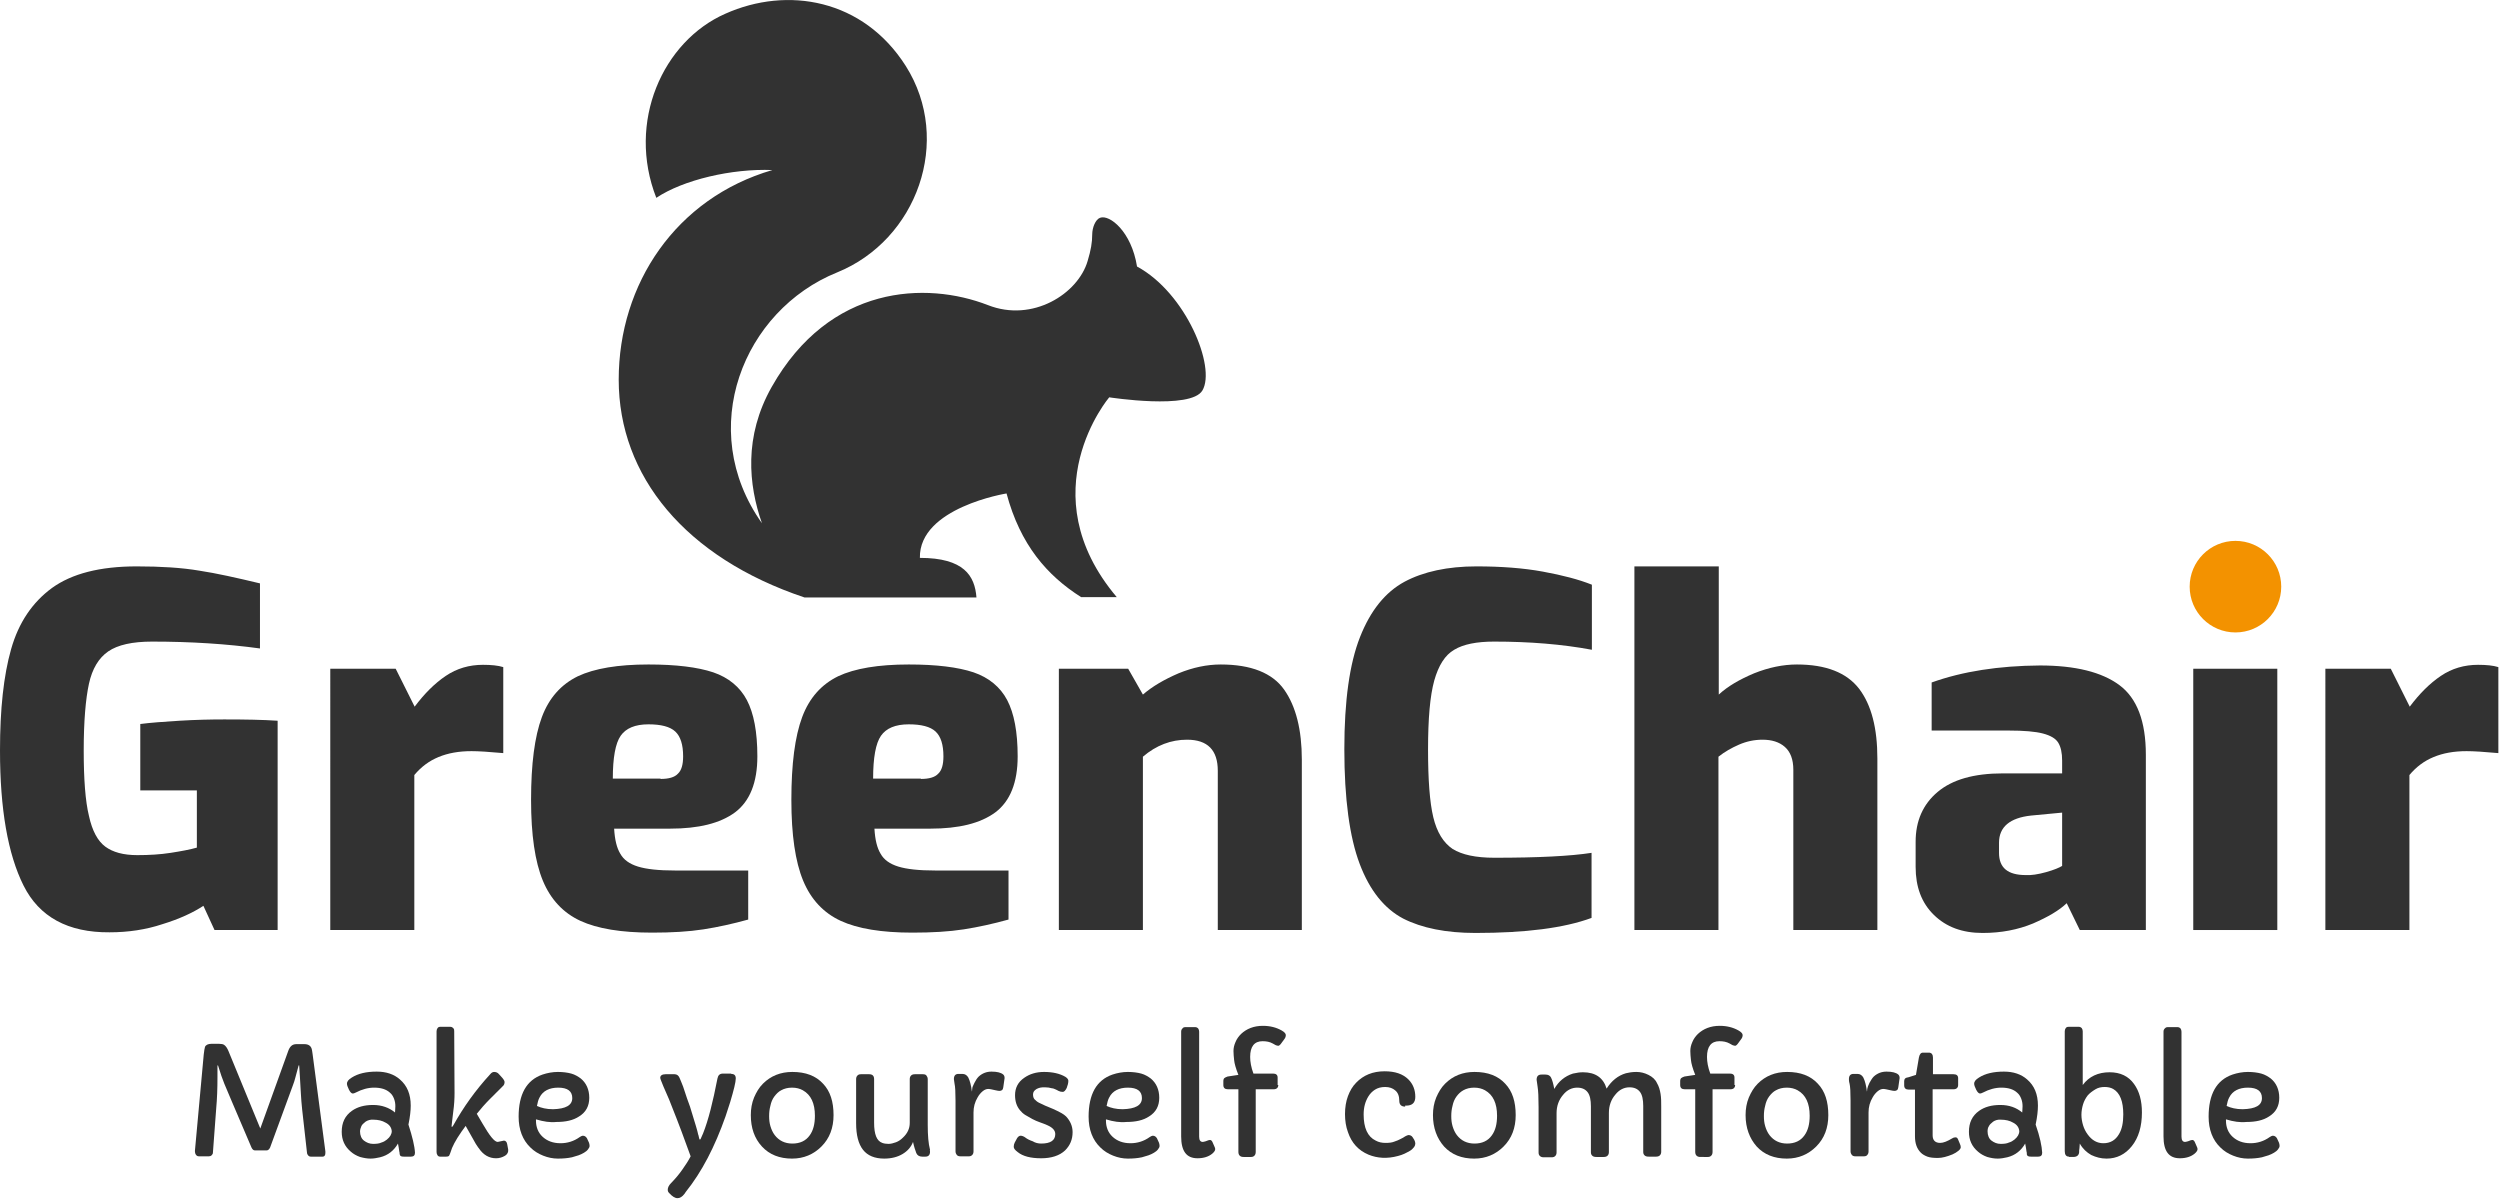 <svg version="1.1" id="Laag_1" xmlns="http://www.w3.org/2000/svg" xmlns:xlink="http://www.w3.org/1999/xlink" x="0px" y="0px" viewBox="0 0 764.5 367.2" style="enable-background:new 0 0 764.5 367.2;" xml:space="preserve">
<style type="text/css">
	.st0{fill:#F39200;}
	.st1{fill:#323232;}
</style>
<circle class="st0" cx="683.6" cy="179.4" r="14"></circle>
<g>
	<path class="st1" d="M7.2,270.8C2.4,261.2,0,247.4,0,229.5c0-12.6,1.1-22.9,3.4-31c2.3-8.1,6.5-14.3,12.5-18.7
		c6.1-4.4,14.7-6.6,25.9-6.6c7.4,0,13.8,0.4,19.1,1.3c5.3,0.8,11.5,2.2,18.6,3.9v19.9c-10.2-1.4-21.2-2.1-33-2.1c-6,0-10.5,1-13.4,3
		c-2.9,2-4.9,5.3-5.9,9.9c-1,4.6-1.6,11.4-1.6,20.4c0,8.8,0.5,15.5,1.6,20c1,4.6,2.7,7.7,5,9.4c2.3,1.7,5.5,2.6,9.8,2.6
		c3.6,0,7-0.2,10.2-0.7s5.9-1,8-1.6v-17.5H42.9v-20.3c3.1-0.4,7.1-0.7,12-1c4.9-0.3,9.5-0.4,13.7-0.4c6.4,0,11.9,0.1,16.3,0.4v64
		H65.6l-3.4-7.4c-3.2,2.1-7.3,4-12.5,5.6c-5.1,1.7-10.5,2.5-16.2,2.5C20.8,285.2,12,280.4,7.2,270.8z"></path>
	<path class="st1" d="M101.1,204.5H121l5.8,11.6c3-4,6.1-7.1,9.5-9.4c3.4-2.3,7.2-3.4,11.4-3.4c2.5,0,4.6,0.2,6.2,0.7v26.3
		c-4.4-0.4-7.6-0.6-9.7-0.6c-3.9,0-7.2,0.6-10.1,1.8c-2.9,1.2-5.3,3-7.4,5.5v47.4h-25.7V204.5z"></path>
	<path class="st1" d="M177.5,281.6c-5.2-2.4-9.1-6.5-11.5-12.3c-2.4-5.8-3.6-14-3.6-24.7c0-11,1.1-19.4,3.3-25.3
		c2.2-5.9,5.9-10,11-12.5c5.1-2.4,12.3-3.6,21.6-3.6c8.4,0,15,0.8,19.8,2.4c4.7,1.6,8.2,4.5,10.3,8.5c2.1,4,3.2,9.7,3.2,17.2
		c0,8-2.3,13.7-6.8,17.1c-4.6,3.4-11.2,5-19.9,5h-17.1c0.2,3.4,0.8,5.9,1.9,7.7c1,1.8,2.8,3.1,5.4,3.9c2.6,0.8,6.3,1.2,11.3,1.2
		h22.4v15c-4.7,1.3-9.2,2.3-13.7,3c-4.5,0.7-9.7,1-15.7,1C190,285.2,182.7,284,177.5,281.6z M202,238.2c2.5,0,4.3-0.5,5.3-1.6
		c1.1-1,1.6-2.8,1.6-5.3c0-3.6-0.8-6.1-2.4-7.6c-1.6-1.5-4.4-2.2-8.2-2.2c-4.1,0-6.9,1.2-8.5,3.5c-1.6,2.3-2.4,6.7-2.4,13.1H202z"></path>
	<path class="st1" d="M257.1,281.6c-5.2-2.4-9.1-6.5-11.5-12.3c-2.4-5.8-3.6-14-3.6-24.7c0-11,1.1-19.4,3.3-25.3
		c2.2-5.9,5.9-10,11-12.5c5.1-2.4,12.3-3.6,21.6-3.6c8.4,0,15,0.8,19.8,2.4c4.7,1.6,8.2,4.5,10.3,8.5c2.1,4,3.2,9.7,3.2,17.2
		c0,8-2.3,13.7-6.8,17.1c-4.6,3.4-11.2,5-19.9,5h-17.1c0.2,3.4,0.8,5.9,1.9,7.7c1,1.8,2.8,3.1,5.4,3.9c2.6,0.8,6.3,1.2,11.3,1.2
		h22.4v15c-4.7,1.3-9.2,2.3-13.7,3c-4.5,0.7-9.7,1-15.7,1C269.6,285.2,262.3,284,257.1,281.6z M281.6,238.2c2.5,0,4.3-0.5,5.3-1.6
		c1.1-1,1.6-2.8,1.6-5.3c0-3.6-0.8-6.1-2.4-7.6c-1.6-1.5-4.4-2.2-8.2-2.2c-4.1,0-6.9,1.2-8.5,3.5c-1.6,2.3-2.4,6.7-2.4,13.1H281.6z"></path>
	<path class="st1" d="M323.8,204.5H345l4.5,7.9c2.9-2.5,6.5-4.6,10.9-6.5c4.4-1.8,8.7-2.7,12.9-2.7c9.3,0,15.8,2.6,19.4,7.7
		c3.6,5.1,5.4,12.3,5.4,21.4v52.1h-25.7v-48.7c0-6.3-3.1-9.5-9.4-9.5c-4.9,0-9.4,1.7-13.5,5.2v53h-25.7V204.5z"></path>
	<path class="st1" d="M429.1,280.9c-5.7-3-10.2-8.5-13.3-16.7c-3.1-8.2-4.7-19.9-4.7-35.1c0-14.8,1.6-26.2,4.8-34.3
		c3.2-8.1,7.7-13.7,13.6-16.9c5.8-3.1,13.2-4.7,22-4.7c7.5,0,14.3,0.5,20.3,1.6c6,1.1,11,2.4,15,4v19.9c-9.1-1.7-19.1-2.5-29.9-2.5
		c-5.3,0-9.4,0.8-12.2,2.5c-2.8,1.6-4.8,4.8-6.1,9.4c-1.3,4.7-1.9,11.7-1.9,21.1c0,9.2,0.5,16.1,1.6,20.7c1.1,4.6,3.1,7.8,5.9,9.7
		c2.9,1.8,7.1,2.7,12.8,2.7c13.4,0,23.3-0.5,29.7-1.5v19.9c-8.4,3.1-20.2,4.6-35.5,4.6C442.2,285.3,434.8,283.8,429.1,280.9z"></path>
	<path class="st1" d="M499.9,173.2h25.7v39.2c2.7-2.5,6.3-4.6,10.8-6.5c4.5-1.8,8.9-2.7,13.1-2.7c8.9,0,15.2,2.5,19,7.4
		c3.8,5,5.6,12.1,5.6,21.4v52.4h-25.7v-49c0-3.2-0.9-5.5-2.6-7c-1.7-1.5-4-2.2-6.8-2.2c-2.5,0-4.9,0.5-7.2,1.5
		c-2.3,1-4.4,2.2-6.3,3.7v53h-25.7V173.2z"></path>
	<path class="st1" d="M591.4,279.8c-3.8-3.7-5.6-8.6-5.6-14.7v-7.7c0-6.3,2.2-11.4,6.7-15.2c4.5-3.8,11.1-5.7,20-5.7h18.1v-3.9
		c0-2.4-0.4-4.2-1.2-5.5c-0.8-1.3-2.4-2.2-4.7-2.8c-2.3-0.6-5.8-0.9-10.5-0.9h-23.5v-14.7c9.5-3.4,20.5-5.1,33.1-5.2
		c10.8,0,18.9,2,24.3,6c5.4,4,8.1,11.1,8.1,21.3v53.6H636l-4-8.2c-2.3,2.2-5.7,4.2-10.3,6.2c-4.6,1.9-9.7,2.9-15.4,2.9
		C600.1,285.3,595.2,283.5,591.4,279.8z M625.7,266.7c2.5-0.7,4.1-1.4,4.9-1.9v-16.3l-9.5,0.9c-6.5,0.7-9.8,3.5-9.8,8.3v3.1
		c0,4.6,2.7,6.8,8.2,6.8C621.1,267.7,623.2,267.4,625.7,266.7z"></path>
	<path class="st1" d="M670.7,204.5h25.7v79.9h-25.7V204.5z"></path>
	<path class="st1" d="M711.2,204.5h19.9l5.8,11.6c3-4,6.1-7.1,9.5-9.4c3.4-2.3,7.2-3.4,11.4-3.4c2.5,0,4.6,0.2,6.2,0.7v26.3
		c-4.4-0.4-7.6-0.6-9.7-0.6c-3.9,0-7.2,0.6-10.1,1.8c-2.9,1.2-5.3,3-7.4,5.5v47.4h-25.7V204.5z"></path>
	<path class="st1" d="M99.5,352.6c0,0.7-0.3,1.1-0.8,1.1H95c-0.3,0-0.5-0.1-0.7-0.3c-0.2-0.2-0.3-0.4-0.4-0.7l-1.5-13.4
		c-0.2-1.7-0.3-3.4-0.4-5c-0.1-1.6-0.2-3.4-0.3-5.2l-0.2-3.2c0-0.1,0-0.1-0.1-0.1s-0.1,0-0.1,0.1l-1,3.7c-0.2,0.7-0.4,1.5-0.7,2.2
		l-7,19.1c-0.1,0.2-0.2,0.4-0.4,0.6c-0.2,0.2-0.4,0.3-0.7,0.3h-3.5c-0.5,0-0.8-0.3-1.1-0.9c-5.2-12.2-8-18.7-8.3-19.5
		c-0.3-0.8-0.6-1.6-0.9-2.4l-1-3.1c0,0,0-0.1-0.1-0.1s-0.1,0-0.1,0.1v3.6c0,3.2-0.1,6.4-0.4,9.7l-1,13.4c0,0.2-0.2,0.5-0.4,0.7
		c-0.2,0.2-0.5,0.3-0.8,0.3h-3.1c-0.4,0-0.7-0.2-0.9-0.5c-0.2-0.3-0.3-0.7-0.3-1.1l2.7-29.5c0.1-1.2,0.3-2,0.4-2.4
		c0.3-0.6,1-0.9,1.9-0.9H67c0.7,0,1.2,0.1,1.5,0.3c0.5,0.3,1,1,1.4,2l9.7,23.6l8.5-23.6c0.5-1.5,1.3-2.2,2.5-2.2h2.5
		c1.3,0,2.1,0.6,2.3,1.8c0.1,0.4,0.1,0.8,0.2,1.3l3.9,29.7C99.5,352.3,99.5,352.5,99.5,352.6z"></path>
	<path class="st1" d="M126.9,352.5c0,0.8-0.4,1.2-1.2,1.2h-2.2c-0.6,0-0.9-0.1-1.1-0.3c-0.1-0.2-0.2-0.4-0.2-0.6
		c0-0.2,0-0.4-0.1-0.7c-0.1-0.7-0.2-1.5-0.4-2.4c-1.2,2.1-3,3.6-5.5,4.2c-0.9,0.2-1.9,0.4-2.9,0.4s-2.1-0.2-3.2-0.5
		c-1.1-0.4-2-0.9-2.8-1.6c-1.9-1.6-2.8-3.6-2.8-6.1c0-2.8,1-4.9,3.1-6.4c1.7-1.2,3.8-1.8,6.5-1.8c2.6,0,4.9,0.8,6.7,2.3
		c0-0.5,0.1-1.1,0.1-1.9c0-0.8-0.1-1.5-0.4-2.3c-0.3-0.8-0.7-1.4-1.3-1.9c-1.1-1-2.7-1.5-4.8-1.5c-1.8,0-3.7,0.5-5.6,1.5
		c-0.4,0.2-0.7,0.3-0.9,0.3c-0.4,0-0.8-0.4-1.2-1.2c-0.4-0.8-0.6-1.4-0.6-1.8c0-0.7,0.5-1.3,1.5-1.9c1.9-1.2,4.4-1.8,7.6-1.8
		c2.9,0,5.3,0.8,7.1,2.4c2.2,1.9,3.3,4.5,3.3,8c0,1.5-0.2,3.4-0.7,5.8C126.1,347.6,126.8,350.5,126.9,352.5z M111.8,343
		c-0.6,0.5-1.1,0.9-1.3,1.4s-0.4,1-0.4,1.6c0,0.6,0.1,1.1,0.3,1.6c0.2,0.5,0.5,0.9,0.9,1.2c0.8,0.6,1.7,1,2.8,1c1,0,1.9-0.1,2.5-0.4
		c0.7-0.2,1.2-0.5,1.7-0.9c1-0.8,1.5-1.7,1.5-2.6c-0.1-1.1-0.7-2-1.9-2.6c-1-0.6-2.3-0.9-3.7-0.9C113.3,342.3,112.4,342.6,111.8,343
		z"></path>
	<path class="st1" d="M152.2,349.2l1.9-0.4c0.5,0,0.9,0.4,1,1.1l0.3,1.6c0,0.1,0,0.2,0,0.5c0,0.2-0.1,0.5-0.3,0.8s-0.4,0.5-0.8,0.7
		c-0.7,0.4-1.6,0.7-2.6,0.7c-2.1,0-3.9-1-5.3-3.1c-0.3-0.3-0.5-0.8-0.9-1.3l-3.1-5.5l-1.3,1.8c-1.8,2.6-2.9,4.7-3.3,6.2
		c-0.1,0.4-0.3,0.7-0.4,1s-0.5,0.4-1,0.4h-1.8c-0.3,0-0.6-0.1-0.8-0.4c-0.2-0.3-0.3-0.6-0.3-1v-36.9c0-0.4,0.1-0.7,0.3-1
		c0.2-0.3,0.5-0.4,0.8-0.4h3.1c0.3,0,0.6,0.1,0.9,0.4s0.3,0.6,0.3,1l0.1,18.9c0,1.6-0.1,3.6-0.4,5.7c-0.3,2.2-0.4,3.6-0.5,4.3v0.1
		c0,0.1,0,0.2,0.1,0.2c0.1,0,0.3-0.2,0.5-0.6c3-5.4,6.7-10.6,11.2-15.5c0.4-0.5,0.8-0.7,1.2-0.7c0.6,0,1.1,0.2,1.5,0.7l1,1.1
		c0.5,0.6,0.7,1,0.7,1.3c0,0.5-0.2,1-0.6,1.3l-4,4c-1.4,1.4-2.7,2.9-3.9,4.4l1.7,2.9C149.7,347.3,151.2,349.2,152.2,349.2z"></path>
	<path class="st1" d="M163.9,342.3l0,0.4c0,2,0.7,3.7,2,4.9c1.4,1.3,3.2,2,5.5,2c2.1,0,4.1-0.6,5.9-1.9c0.3-0.2,0.7-0.4,0.9-0.4
		c0.6,0,1,0.3,1.3,0.8l0.6,1.3c0.1,0.3,0.2,0.6,0.2,1s-0.2,0.7-0.5,1.1c-0.3,0.4-0.7,0.7-1.2,1c-0.5,0.3-1.1,0.6-1.7,0.8
		s-1.3,0.4-2,0.6c-1.4,0.3-2.8,0.4-4.3,0.4s-3-0.3-4.5-0.9c-1.5-0.6-2.8-1.4-3.9-2.5c-2.4-2.3-3.6-5.5-3.6-9.4
		c0-6.9,2.4-11.2,7.3-12.9c1.5-0.5,3.1-0.8,4.7-0.8s3,0.2,4.1,0.5s2.1,0.9,2.9,1.5c1.7,1.4,2.6,3.4,2.6,5.9c0,2.5-1,4.4-3.1,5.7
		c-1.8,1.2-4.1,1.7-7,1.7C168.3,343.3,166.3,343,163.9,342.3z M175,335.8c0-2.1-1.4-3.2-4.3-3.2c-2.7,0-4.7,1-5.7,3
		c-0.4,0.7-0.6,1.6-0.8,2.6c1.3,0.6,2.9,1,4.9,1C173,339.1,175,338,175,335.8z"></path>
	<path class="st1" d="M223.6,328.4c1,0,1.4,0.5,1.4,1.4c0,1.1-0.6,3.5-1.7,7.2l-1.4,4.3c-3.3,9.4-7.3,17.1-12.2,23.2l-0.4,0.6
		c-0.7,0.9-1.4,1.3-2.1,1.3c-0.8,0-1.6-0.5-2.6-1.6c-0.3-0.3-0.4-0.6-0.4-1c0-0.6,0.3-1.3,1-2c0.7-0.7,1.3-1.4,1.9-2.1
		c0.6-0.7,1.1-1.4,1.6-2.1c0.9-1.3,1.8-2.6,2.5-4c-2.3-6.3-3.7-10.1-4.2-11.3l-2.4-6.1l-1.7-3.9c-0.6-1.5-1-2.4-1-2.7
		c0-0.3,0.1-0.6,0.4-0.8c0.3-0.2,0.7-0.3,1.2-0.3h2.8c0.7,0,1.2,0.4,1.5,1.1c0.3,0.6,0.6,1.5,1.1,2.7c0.9,2.8,1.6,4.8,2.1,6.1
		l1.8,5.9c0.2,0.6,0.3,1.1,0.4,1.4l0.2,0.8c0,0.2,0.1,0.4,0.2,0.7l0.2,0.9c0.1,0.3,0.2,0.4,0.2,0.4c0.1,0,0.2-0.1,0.3-0.3
		c0.1-0.2,0.2-0.4,0.3-0.7l0.4-0.9c1.6-4,3-9.6,4.4-16.8c0.2-1,0.7-1.5,1.7-1.5H223.6z"></path>
	<path class="st1" d="M229.6,341c0-1.9,0.3-3.7,1-5.4c0.7-1.6,1.5-3,2.7-4.2c2.4-2.4,5.4-3.6,9-3.6c4.1,0,7.2,1.2,9.4,3.6
		c2.2,2.3,3.2,5.5,3.2,9.6c0,3.9-1.2,7.1-3.7,9.6c-2.4,2.4-5.4,3.7-9,3.7c-3.8,0-6.9-1.2-9.2-3.7C230.7,348.1,229.6,344.9,229.6,341
		z M236.8,335.3c-0.6,0.8-1,1.8-1.2,2.8c-0.3,1.1-0.4,2.1-0.4,3.2c0,1.1,0.1,2.1,0.4,3.1c0.3,1,0.7,1.9,1.3,2.7
		c1.3,1.7,3.1,2.6,5.4,2.6c2.3,0,4.1-0.8,5.3-2.5c1.1-1.5,1.6-3.5,1.6-6c0-3.8-1.2-6.4-3.7-7.8c-0.9-0.5-2-0.8-3.3-0.8
		c-1.3,0-2.4,0.3-3.3,0.8C238.1,333.8,237.4,334.5,236.8,335.3z"></path>
	<path class="st1" d="M284.4,352.2c0,1-0.5,1.5-1.4,1.5h-1c-0.9,0-1.5-0.4-1.8-1.1c-0.3-0.8-0.7-2-1-3.4c-0.6,1.6-1.7,2.8-3.2,3.7
		c-1.5,0.9-3.4,1.4-5.6,1.4c-2.9,0-5.1-0.9-6.5-2.7c-1.4-1.8-2.1-4.5-2.1-8.1v-13.5c0-0.4,0.1-0.8,0.4-1.1c0.3-0.3,0.6-0.4,1.1-0.4
		h2.5c1,0,1.5,0.5,1.5,1.5v13.3c0,3.6,0.8,5.6,2.5,6.2c0.5,0.2,1.2,0.3,1.9,0.3s1.5-0.2,2.3-0.5c0.8-0.3,1.5-0.8,2.1-1.4
		c1.4-1.3,2.1-2.8,2.1-4.5v-13.4c0-0.4,0.1-0.8,0.4-1.1c0.3-0.3,0.7-0.4,1.2-0.4h2.4c0.5,0,0.9,0.1,1.1,0.4c0.2,0.3,0.4,0.6,0.4,1.1
		v14c0,3.2,0.2,5.7,0.7,7.6C284.3,351.7,284.4,351.9,284.4,352.2z"></path>
	<path class="st1" d="M291.7,330c0-1.1,0.5-1.6,1.4-1.6h1.2c0.8,0,1.4,0.4,1.8,1.1c0.5,1,0.9,2.5,1.1,4.3c0,0,0,0,0,0
		c0,0,0.1-0.3,0.1-0.8s0.3-1.1,0.7-1.9s0.8-1.4,1.3-1.9c1.1-1,2.4-1.5,3.9-1.5c1.7,0,2.9,0.3,3.6,0.9c0.3,0.3,0.4,0.6,0.4,1.1
		l-0.4,2.8c-0.1,0.8-0.5,1.1-1.2,1.1c-0.3,0-0.7-0.1-1.2-0.2c-0.9-0.2-1.7-0.4-2.2-0.4c-0.5,0-1.1,0.2-1.7,0.7
		c-0.6,0.5-1.1,1.1-1.5,1.8c-0.9,1.5-1.3,3-1.3,4.7v11.9c0,0.4-0.1,0.8-0.4,1.1s-0.6,0.4-1,0.4h-2.6c-0.5,0-0.8-0.1-1.1-0.4
		c-0.2-0.3-0.4-0.6-0.4-1.1v-15.5c0-2.6-0.1-4.4-0.3-5.2C291.8,330.7,291.7,330.2,291.7,330z"></path>
	<path class="st1" d="M318.4,349.7c2.9,0,4.3-1,4.3-2.9c0-1.1-0.8-2-2.4-2.7c-0.7-0.3-1.4-0.6-2.3-0.9c-0.8-0.3-1.6-0.6-2.3-1
		s-1.4-0.8-2.1-1.2s-1.2-0.9-1.7-1.5c-1-1.2-1.5-2.7-1.5-4.6c0-2.2,0.9-4,2.8-5.3c1.7-1.2,3.7-1.8,6.1-1.8c2.6,0,4.8,0.5,6.5,1.5
		c0.6,0.4,0.9,0.8,0.9,1.2c0,0.7-0.2,1.4-0.5,2.2c-0.4,0.8-0.8,1.2-1.2,1.2c-0.5,0-0.9-0.1-1.3-0.3s-0.7-0.4-1-0.5s-0.6-0.3-1-0.3
		c-0.7-0.2-1.4-0.3-2.1-0.3s-1.1,0-1.5,0.1c-0.4,0.1-0.7,0.2-1.1,0.4c-0.8,0.5-1.1,1-1.1,1.7s0.2,1.2,0.5,1.5s0.7,0.7,1.3,1
		s1.2,0.6,1.9,0.9l2.4,1c2,0.9,3.3,1.6,4,2.3c1.3,1.4,2,3,2,4.8c0,2.3-0.8,4.1-2.3,5.6c-1.7,1.6-4.2,2.4-7.3,2.4
		c-3.2,0-5.6-0.6-7.2-1.9c-0.8-0.6-1.2-1.1-1.2-1.6c0-0.5,0.1-0.9,0.3-1.3c0.2-0.4,0.4-0.8,0.7-1.3c0.3-0.5,0.7-0.8,1.1-0.8
		s1,0.2,1.5,0.6c0.5,0.4,1.3,0.8,2.2,1.1C316.6,349.5,317.5,349.7,318.4,349.7z"></path>
	<path class="st1" d="M338.2,342.3l0,0.4c0,2,0.7,3.7,2,4.9c1.4,1.3,3.2,2,5.5,2c2.1,0,4.1-0.6,5.9-1.9c0.3-0.2,0.7-0.4,0.9-0.4
		c0.6,0,1,0.3,1.3,0.8l0.6,1.3c0.1,0.3,0.2,0.6,0.2,1s-0.2,0.7-0.5,1.1c-0.3,0.4-0.7,0.7-1.2,1c-0.5,0.3-1.1,0.6-1.7,0.8
		c-0.7,0.2-1.3,0.4-2,0.6c-1.4,0.3-2.8,0.4-4.3,0.4c-1.5,0-3-0.3-4.5-0.9c-1.5-0.6-2.8-1.4-3.9-2.5c-2.4-2.3-3.6-5.5-3.6-9.4
		c0-6.9,2.4-11.2,7.3-12.9c1.5-0.5,3.1-0.8,4.7-0.8s3,0.2,4.1,0.5c1.1,0.3,2.1,0.9,2.9,1.5c1.7,1.4,2.6,3.4,2.6,5.9
		c0,2.5-1,4.4-3.1,5.7c-1.8,1.2-4.1,1.7-7,1.7C342.6,343.3,340.5,343,338.2,342.3z M349.2,335.8c0-2.1-1.4-3.2-4.3-3.2
		c-2.7,0-4.7,1-5.7,3c-0.4,0.7-0.6,1.6-0.8,2.6c1.3,0.6,2.9,1,4.9,1C347.2,339.1,349.2,338,349.2,335.8z"></path>
	<path class="st1" d="M366.7,347.6c0,1.1,0.4,1.6,1.1,1.6c0.2,0,0.5-0.1,0.9-0.2c0.7-0.3,1.1-0.4,1.3-0.4c0.3,0,0.6,0.2,0.8,0.7
		l0.7,1.6c0.1,0.2,0.1,0.4,0.1,0.6c0,0.3-0.3,0.8-0.9,1.3c-1.1,0.9-2.6,1.4-4.5,1.4c-3.4,0-5-2.2-5-6.7v-32c0-0.4,0.1-0.7,0.4-1
		c0.2-0.3,0.5-0.4,0.9-0.4h3c0.3,0,0.6,0.1,0.9,0.4c0.2,0.3,0.3,0.6,0.3,1V347.6z"></path>
	<path class="st1" d="M390.9,331.8c0,0.8-0.5,1.3-1.4,1.3h-5.5v19.1c0,0.5-0.1,0.9-0.4,1.2s-0.6,0.4-1.1,0.4h-2.2
		c-0.5,0-0.9-0.1-1.2-0.4s-0.4-0.7-0.4-1.2v-19.1h-3.2c-0.9,0-1.4-0.4-1.4-1.3v-1.3c0-0.3,0.1-0.6,0.3-0.8c0.2-0.2,0.5-0.3,1-0.5
		l3.3-0.5c-0.8-2-1.2-3.5-1.3-4.5c-0.1-1-0.2-1.9-0.2-2.8s0.2-1.8,0.6-2.7c0.4-1,1-1.8,1.7-2.5c1.7-1.6,3.9-2.5,6.7-2.5
		c2.2,0,4.1,0.5,5.7,1.4c0.9,0.5,1.3,1,1.3,1.4s-0.1,0.8-0.4,1.2l-1.1,1.5c-0.3,0.4-0.6,0.6-0.8,0.6c-0.3,0-0.5-0.1-0.8-0.2
		c-0.2-0.1-0.5-0.3-0.9-0.5c-0.9-0.5-1.9-0.7-3.1-0.7c-2.5,0-3.8,1.6-3.8,4.8c0,1.5,0.3,3.2,1,5.1h6c0.9,0,1.4,0.4,1.4,1.2V331.8z"></path>
	<path class="st1" d="M429.7,338.4c-1.2,0-1.8-0.6-1.8-1.8c0-1.4-0.4-2.5-1.3-3.2c-0.7-0.6-1.7-1-3-1s-2.3,0.3-3.1,0.8
		c-0.8,0.5-1.5,1.2-2,2c-1,1.6-1.5,3.4-1.5,5.6c0,4.1,1.2,6.8,3.7,8c0.9,0.5,1.9,0.7,3,0.7s2-0.1,2.7-0.4c0.7-0.2,1.3-0.5,1.9-0.8
		c0.6-0.3,1-0.5,1.4-0.8c0.4-0.2,0.8-0.4,1-0.4c0.5,0,1,0.2,1.3,0.7l0.5,0.8c0.2,0.4,0.3,0.8,0.3,1.1s-0.1,0.7-0.4,1.1
		c-0.3,0.4-0.7,0.8-1.2,1.1c-0.5,0.3-1.1,0.6-1.7,0.9c-0.6,0.3-1.3,0.5-2,0.7c-3.3,0.9-6.3,0.7-9-0.4c-3.1-1.3-5.2-3.6-6.3-6.9
		c-0.6-1.6-0.9-3.5-0.9-5.5s0.3-3.9,0.9-5.5s1.4-3,2.5-4.1c2.2-2.3,5.1-3.5,8.7-3.5c3.2,0,5.6,0.8,7.3,2.5c1.4,1.4,2.1,3.2,2.1,5.3
		c0,1.8-0.9,2.7-2.8,2.7H429.7z"></path>
	<path class="st1" d="M438.2,341c0-1.9,0.3-3.7,1-5.4c0.7-1.6,1.5-3,2.7-4.2c2.4-2.4,5.4-3.6,9-3.6c4.1,0,7.2,1.2,9.4,3.6
		c2.2,2.3,3.2,5.5,3.2,9.6c0,3.9-1.2,7.1-3.7,9.6c-2.4,2.4-5.4,3.7-9,3.7c-3.8,0-6.9-1.2-9.2-3.7C439.4,348.1,438.2,344.9,438.2,341
		z M445.4,335.3c-0.6,0.8-1,1.8-1.2,2.8c-0.3,1.1-0.4,2.1-0.4,3.2c0,1.1,0.1,2.1,0.4,3.1c0.3,1,0.7,1.9,1.3,2.7
		c1.3,1.7,3.1,2.6,5.4,2.6c2.3,0,4.1-0.8,5.3-2.5c1.1-1.5,1.6-3.5,1.6-6c0-3.8-1.2-6.4-3.7-7.8c-0.9-0.5-2-0.8-3.3-0.8
		c-1.3,0-2.4,0.3-3.3,0.8S446,334.5,445.4,335.3z"></path>
	<path class="st1" d="M484.1,327.9c3.8,0,6.2,1.7,7.2,5c1.5-2.4,3.5-4,5.9-4.7c0.8-0.2,1.9-0.4,3.2-0.4s2.5,0.3,3.7,0.9
		c1.2,0.6,2.1,1.4,2.6,2.5c0.6,1,0.9,2.1,1.1,3.3c0.2,1.2,0.2,2.5,0.2,3.9v13.8c0,0.4-0.1,0.8-0.4,1.1s-0.7,0.4-1.2,0.4h-2.2
		c-0.6,0-1-0.1-1.3-0.4s-0.4-0.6-0.4-1.1v-14c0-1.9-0.3-3.4-1-4.3s-1.7-1.4-3.2-1.4c-1.6,0-3.1,0.7-4.3,2.2c-1.3,1.5-2,3.4-2,5.6v12
		c0,0.4-0.1,0.8-0.4,1.1s-0.7,0.4-1.2,0.4h-2.2c-0.6,0-1-0.1-1.3-0.4c-0.3-0.3-0.4-0.6-0.4-1.1v-14c0-1.9-0.3-3.4-1-4.3
		c-0.7-0.9-1.7-1.4-3.2-1.4c-1.6,0-3.1,0.7-4.3,2.2c-1.3,1.5-2,3.4-2,5.6v12c0,0.4-0.1,0.8-0.4,1.1c-0.3,0.3-0.6,0.4-1.2,0.4h-2.3
		c-0.5,0-0.9-0.1-1.2-0.4c-0.3-0.3-0.4-0.6-0.4-1.1v-13.8c0-3-0.1-5.1-0.3-6.3s-0.3-1.9-0.3-2.1c0-1.1,0.5-1.6,1.5-1.6h1.2
		c0.8,0,1.4,0.3,1.7,0.9c0.4,0.8,0.7,1.9,1,3.5c1.3-2.3,3.2-3.9,5.7-4.7C482.3,328,483.2,327.9,484.1,327.9z"></path>
	<path class="st1" d="M530.6,331.8c0,0.8-0.5,1.3-1.4,1.3h-5.5v19.1c0,0.5-0.1,0.9-0.4,1.2s-0.6,0.4-1.1,0.4H520
		c-0.5,0-0.9-0.1-1.2-0.4s-0.4-0.7-0.4-1.2v-19.1h-3.2c-0.9,0-1.4-0.4-1.4-1.3v-1.3c0-0.3,0.1-0.6,0.3-0.8c0.2-0.2,0.5-0.3,1-0.5
		l3.3-0.5c-0.8-2-1.2-3.5-1.3-4.5c-0.1-1-0.2-1.9-0.2-2.8s0.2-1.8,0.6-2.7c0.4-1,1-1.8,1.7-2.5c1.7-1.6,3.9-2.5,6.7-2.5
		c2.2,0,4.1,0.5,5.7,1.4c0.9,0.5,1.3,1,1.3,1.4s-0.1,0.8-0.4,1.2l-1.1,1.5c-0.3,0.4-0.6,0.6-0.8,0.6s-0.5-0.1-0.8-0.2
		c-0.2-0.1-0.5-0.3-0.9-0.5c-0.9-0.5-1.9-0.7-3.1-0.7c-2.5,0-3.8,1.6-3.8,4.8c0,1.5,0.3,3.2,1,5.1h6c0.9,0,1.4,0.4,1.4,1.2V331.8z"></path>
	<path class="st1" d="M533.8,341c0-1.9,0.3-3.7,1-5.4c0.7-1.6,1.5-3,2.7-4.2c2.4-2.4,5.4-3.6,9-3.6c4.1,0,7.2,1.2,9.4,3.6
		c2.2,2.3,3.2,5.5,3.2,9.6c0,3.9-1.2,7.1-3.7,9.6c-2.4,2.4-5.4,3.7-9,3.7c-3.8,0-6.9-1.2-9.2-3.7C535,348.1,533.8,344.9,533.8,341z
		 M541,335.3c-0.6,0.8-1,1.8-1.2,2.8c-0.3,1.1-0.4,2.1-0.4,3.2c0,1.1,0.1,2.1,0.4,3.1c0.3,1,0.7,1.9,1.3,2.7
		c1.3,1.7,3.1,2.6,5.4,2.6c2.3,0,4.1-0.8,5.3-2.5c1.1-1.5,1.6-3.5,1.6-6c0-3.8-1.2-6.4-3.7-7.8c-0.9-0.5-2-0.8-3.3-0.8
		s-2.4,0.3-3.3,0.8C542.3,333.8,541.6,334.5,541,335.3z"></path>
	<path class="st1" d="M565.4,330c0-1.1,0.5-1.6,1.4-1.6h1.2c0.8,0,1.4,0.4,1.8,1.1c0.5,1,0.9,2.5,1.1,4.3c0,0,0,0,0,0
		c0,0,0.1-0.3,0.1-0.8c0.1-0.5,0.3-1.1,0.7-1.9c0.4-0.7,0.8-1.4,1.3-1.9c1.1-1,2.4-1.5,3.9-1.5c1.7,0,2.9,0.3,3.6,0.9
		c0.3,0.3,0.4,0.6,0.4,1.1l-0.4,2.8c-0.1,0.8-0.5,1.1-1.2,1.1c-0.3,0-0.7-0.1-1.2-0.2c-0.9-0.2-1.7-0.4-2.2-0.4
		c-0.5,0-1.1,0.2-1.7,0.7c-0.6,0.5-1.1,1.1-1.5,1.8c-0.9,1.5-1.3,3-1.3,4.7v11.9c0,0.4-0.1,0.8-0.4,1.1c-0.2,0.3-0.6,0.4-1,0.4h-2.6
		c-0.5,0-0.8-0.1-1.1-0.4c-0.2-0.3-0.4-0.6-0.4-1.1v-15.5c0-2.6-0.1-4.4-0.3-5.2C565.4,330.7,565.4,330.2,565.4,330z"></path>
	<path class="st1" d="M598.8,331.8c0,0.8-0.5,1.3-1.4,1.3H591v14.1c0,1.5,0.8,2.3,2.3,2.3c1,0,2.2-0.5,3.7-1.4
		c0.3-0.2,0.6-0.3,1-0.3s0.6,0.2,0.8,0.7l0.5,1.2c0.2,0.4,0.3,0.8,0.3,1.1s-0.2,0.7-0.7,1.1c-0.5,0.4-1.1,0.8-1.8,1.1
		c-1.7,0.7-3.2,1.1-4.5,1.1c-1.3,0-2.4-0.1-3.2-0.4c-0.8-0.3-1.5-0.7-2-1.2c-1.2-1.2-1.8-2.8-1.8-5v-14.3h-1.9
		c-0.9,0-1.4-0.4-1.4-1.3v-1.3c0-0.3,0.1-0.6,0.3-0.8s0.5-0.3,1.1-0.4l2.2-0.7l0.9-5.3c0.2-1,0.6-1.5,1.2-1.5h1.9
		c0.3,0,0.6,0.1,0.9,0.4c0.2,0.3,0.3,0.6,0.3,1.1v5.1h6.3c0.9,0,1.4,0.4,1.4,1.2V331.8z"></path>
	<path class="st1" d="M624.5,352.5c0,0.8-0.4,1.2-1.2,1.2h-2.2c-0.6,0-0.9-0.1-1.1-0.3s-0.2-0.4-0.2-0.6c0-0.2,0-0.4-0.1-0.7
		c-0.1-0.7-0.2-1.5-0.4-2.4c-1.2,2.1-3,3.6-5.5,4.2c-0.9,0.2-1.9,0.4-2.9,0.4c-1.1,0-2.1-0.2-3.2-0.5c-1.1-0.4-2-0.9-2.8-1.6
		c-1.9-1.6-2.8-3.6-2.8-6.1c0-2.8,1-4.9,3.1-6.4c1.7-1.2,3.8-1.8,6.5-1.8s4.9,0.8,6.7,2.3c0-0.5,0.1-1.1,0.1-1.9
		c0-0.8-0.1-1.5-0.4-2.3c-0.3-0.8-0.7-1.4-1.3-1.9c-1.1-1-2.7-1.5-4.8-1.5c-1.8,0-3.7,0.5-5.6,1.5c-0.4,0.2-0.7,0.3-0.9,0.3
		c-0.4,0-0.8-0.4-1.2-1.2c-0.4-0.8-0.6-1.4-0.6-1.8c0-0.7,0.5-1.3,1.5-1.9c1.9-1.2,4.4-1.8,7.6-1.8c2.9,0,5.3,0.8,7.1,2.4
		c2.2,1.9,3.3,4.5,3.3,8c0,1.5-0.2,3.4-0.7,5.8C623.8,347.6,624.4,350.5,624.5,352.5z M609.5,343c-0.6,0.5-1.1,0.9-1.3,1.4
		c-0.3,0.4-0.4,1-0.4,1.6c0,0.6,0.1,1.1,0.3,1.6c0.2,0.5,0.5,0.9,0.9,1.2c0.8,0.6,1.7,1,2.8,1c1,0,1.9-0.1,2.5-0.4
		c0.7-0.2,1.2-0.5,1.7-0.9c1-0.8,1.5-1.7,1.5-2.6c-0.1-1.1-0.7-2-1.9-2.6c-1-0.6-2.3-0.9-3.7-0.9C610.9,342.3,610.1,342.6,609.5,343
		z"></path>
	<path class="st1" d="M632.7,353.7c-0.9,0-1.3-0.6-1.3-1.7v-36.6c0-0.4,0.1-0.7,0.3-1c0.2-0.3,0.5-0.4,0.9-0.4h3.1
		c0.3,0,0.6,0.1,0.9,0.4c0.2,0.3,0.3,0.6,0.3,1v16.4c1.9-2.6,4.7-3.9,8.2-3.9c3.3,0,5.8,1.2,7.5,3.6c1.6,2.2,2.4,5.1,2.4,8.7
		c0,4.2-1,7.7-3.1,10.3c-2,2.5-4.6,3.8-7.7,3.8c-1.7,0-3.2-0.4-4.7-1.1c-1.4-0.8-2.6-1.9-3.5-3.5c0,0.5-0.1,0.9-0.1,1.4
		c-0.1,0.4-0.1,0.9-0.1,1.3c-0.1,0.9-0.7,1.4-1.8,1.4H632.7z M638.4,335c-0.6,0.8-1.1,1.7-1.4,2.7c-0.3,1-0.5,2.1-0.5,3.2
		c0,1.1,0.2,2.2,0.5,3.2c0.3,1,0.8,2,1.4,2.8c1.3,1.8,2.9,2.7,4.8,2.7c2.1,0,3.7-0.9,4.8-2.8c0.9-1.5,1.3-3.5,1.3-6
		c0-4-1-6.6-3.1-7.8c-0.7-0.4-1.6-0.6-2.6-0.6s-2,0.2-2.8,0.7C639.8,333.7,639,334.3,638.4,335z"></path>
	<path class="st1" d="M667.1,347.6c0,1.1,0.4,1.6,1.1,1.6c0.2,0,0.5-0.1,0.9-0.2c0.7-0.3,1.1-0.4,1.3-0.4c0.3,0,0.6,0.2,0.8,0.7
		l0.7,1.6c0.1,0.2,0.1,0.4,0.1,0.6c0,0.3-0.3,0.8-0.9,1.3c-1.1,0.9-2.6,1.4-4.5,1.4c-3.4,0-5-2.2-5-6.7v-32c0-0.4,0.1-0.7,0.4-1
		s0.5-0.4,0.9-0.4h3c0.3,0,0.6,0.1,0.9,0.4c0.2,0.3,0.3,0.6,0.3,1V347.6z"></path>
	<path class="st1" d="M680.7,342.3l0,0.4c0,2,0.7,3.7,2,4.9c1.4,1.3,3.2,2,5.5,2c2.1,0,4.1-0.6,5.9-1.9c0.3-0.2,0.7-0.4,0.9-0.4
		c0.6,0,1,0.3,1.3,0.8l0.6,1.3c0.1,0.3,0.2,0.6,0.2,1s-0.2,0.7-0.5,1.1c-0.3,0.4-0.7,0.7-1.2,1c-0.5,0.3-1.1,0.6-1.7,0.8
		s-1.3,0.4-2,0.6c-1.4,0.3-2.8,0.4-4.3,0.4s-3-0.3-4.5-0.9c-1.5-0.6-2.8-1.4-3.9-2.5c-2.4-2.3-3.6-5.5-3.6-9.4
		c0-6.9,2.4-11.2,7.3-12.9c1.5-0.5,3.1-0.8,4.7-0.8c1.6,0,3,0.2,4.1,0.5s2.1,0.9,2.9,1.5c1.7,1.4,2.6,3.4,2.6,5.9
		c0,2.5-1,4.4-3.1,5.7c-1.8,1.2-4.1,1.7-7,1.7C685.1,343.3,683,343,680.7,342.3z M691.7,335.8c0-2.1-1.4-3.2-4.3-3.2
		c-2.7,0-4.7,1-5.7,3c-0.4,0.7-0.6,1.6-0.8,2.6c1.3,0.6,2.9,1,4.9,1C689.8,339.1,691.7,338,691.7,335.8z"></path>
	<path class="st1" d="M347.7,81.5c-1.7-10.7-8.4-16-11.3-14.9c-1.4,0.5-2.4,3-2.4,5.1c0,2.4-0.4,4.8-1.4,8.1
		c-2.9,10-16.8,18.9-30.5,13.5c-18.8-7.3-48.4-6.3-66.1,25c-8.6,15.2-7.1,30-3,41.7c-20.4-28.8-5.7-65.1,23-76.7
		c24.4-9.9,35.4-40.3,21-63.1C264-0.3,240.8-4.3,221.8,4.2c-19.1,8.4-30.2,33.1-21.1,56.3c8.2-5.5,23.1-9,35.5-8.5
		c-29.5,8.6-47,34.8-47,64.1c0,29.5,20.4,54.4,56.8,66.6h52.6c-0.5-6.6-3.8-12.1-17.3-12.1c-0.3-15.4,26.5-19.7,26.5-19.7
		c4.2,15.7,12.4,25.1,22.8,31.7h10.9c-27-32-2.3-61.1-2.3-61.1s25,3.9,28.5-2.1C371.9,112.3,362.7,89.6,347.7,81.5z"></path>
</g>
</svg>
